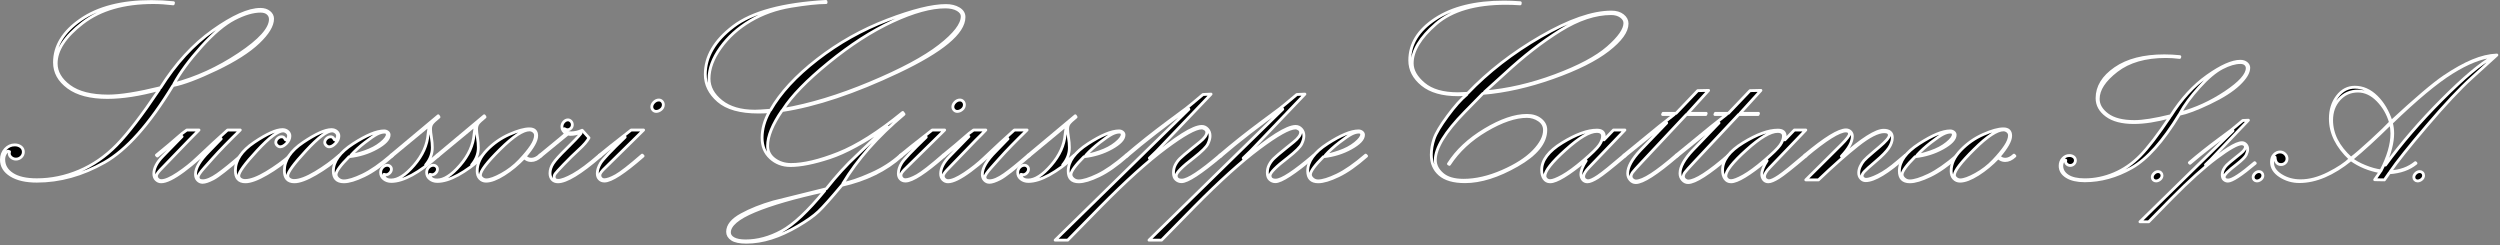 <?xml version="1.0" encoding="UTF-8" standalone="no"?>
<!DOCTYPE svg PUBLIC "-//W3C//DTD SVG 1.1//EN" "http://www.w3.org/Graphics/SVG/1.1/DTD/svg11.dtd">
<svg width="100%" height="100%" viewBox="0 0 876 86" version="1.1" xmlns="http://www.w3.org/2000/svg" xmlns:xlink="http://www.w3.org/1999/xlink" xml:space="preserve" style="fill-rule:evenodd;clip-rule:evenodd;stroke-linecap:round;stroke-linejoin:round;stroke-miterlimit:1.414;">
    <rect x="0" y="0" width="876" height="86" fill="#808080" stroke="none"/>
    <g transform="matrix(1,0,0,1,-7.316,-3.378)">
        <path d="M67.922,33.346C59.626,46.973 51.608,55.964 43.866,60.322C36.125,64.679 28.241,66.858 20.215,66.858C16.412,66.858 13.394,66.169 11.163,64.792C8.932,63.414 7.816,61.587 7.816,59.311C7.816,57.874 8.273,56.653 9.187,55.65C10.1,54.647 11.201,54.145 12.488,54.145C13.327,54.145 14.038,54.37 14.622,54.819C15.206,55.268 15.498,55.867 15.498,56.616C15.498,57.305 15.244,57.896 14.734,58.39C14.225,58.884 13.611,59.131 12.893,59.131C12.264,59.131 11.717,58.929 11.253,58.525C10.789,58.121 10.557,57.664 10.557,57.155C10.557,57.035 10.587,56.825 10.647,56.526C10.407,56.406 10.257,56.346 10.197,56.346C9.838,56.346 9.486,56.646 9.142,57.245C8.797,57.844 8.625,58.517 8.625,59.266C8.625,61.392 9.621,63.107 11.612,64.41C13.604,65.712 16.471,66.364 20.215,66.364C25.276,66.364 30.225,65.338 35.062,63.287C39.898,61.235 44.278,58.211 48.201,54.212C52.124,50.214 57.111,43.708 63.16,34.694C56.302,36.581 50.223,37.524 44.922,37.524C39.022,37.524 34.463,36.341 31.243,33.975C28.024,31.609 26.414,28.704 26.414,25.26C26.414,19.51 29.476,14.517 35.601,10.279C41.725,6.041 49.968,3.922 60.33,3.922C62.816,3.922 65.406,4.057 68.102,4.327L68.012,4.731C65.586,4.432 63.265,4.282 61.049,4.282C50.717,4.282 42.459,6.663 36.274,11.424C30.09,16.186 26.998,20.918 26.998,25.62C26.998,28.644 28.548,31.302 31.648,33.593C34.747,35.884 39.277,37.03 45.236,37.03C49.519,37.03 55.628,36.057 63.565,34.11C68.895,25.635 75.035,18.941 81.983,14.03C88.93,9.118 94.456,6.663 98.559,6.663C99.816,6.663 100.842,6.985 101.636,7.628C102.429,8.272 102.826,9.044 102.826,9.942C102.826,12.308 101.164,15.071 97.84,18.23C94.516,21.39 89.612,24.519 83.128,27.619C76.644,30.718 71.576,32.628 67.922,33.346ZM68.236,32.807C76.113,30.741 83.719,27.267 91.057,22.385C98.394,17.504 102.063,13.416 102.063,10.122C102.063,9.313 101.763,8.639 101.164,8.1C100.565,7.561 99.712,7.292 98.604,7.292C95.968,7.292 92.913,8.19 89.44,9.987C85.966,11.784 82.117,15.026 77.895,19.712C73.672,24.399 70.453,28.764 68.236,32.807Z" style="fill-rule:nonzero;stroke:white;stroke-width:1px;"/>
    </g>
    <g transform="matrix(1,0,0,1,-7.316,-3.378)">
        <path d="M62.441,58.053L62.127,57.739C65.541,54.954 67.922,52.955 69.27,51.742C70.617,50.529 71.785,49.593 72.774,48.934L77.041,48.934C76.203,49.833 75.02,51.031 73.492,52.528L63.565,62.815C62.786,63.624 62.307,64.297 62.127,64.836L62.127,65.151C62.127,65.54 62.299,65.892 62.644,66.207C62.988,66.521 63.4,66.678 63.879,66.678C65.197,66.678 67.106,65.847 69.607,64.185C72.107,62.523 74.391,60.704 76.457,58.727L82.162,53.381C83.719,51.944 85.352,50.461 87.059,48.934L91.506,48.934C87.463,52.857 84.244,56.167 81.848,58.862L78.883,62.186C77.445,63.803 76.727,64.881 76.727,65.42C76.727,66.289 77.281,66.723 78.389,66.723C79.706,66.723 81.406,65.997 83.487,64.545C85.569,63.092 88.376,60.823 91.91,57.739L92.225,58.053C87.074,62.516 83.682,65.166 82.05,66.004C80.418,66.843 79.167,67.262 78.299,67.262C77.64,67.262 77.064,67.008 76.569,66.499C76.075,65.989 75.828,65.301 75.828,64.432C75.828,62.246 77.4,59.581 80.545,56.436L84.813,52.034L84.588,51.764C74.226,61.976 67.293,67.083 63.789,67.083C63.1,67.083 62.501,66.828 61.992,66.319C61.483,65.81 61.229,65.121 61.229,64.253C61.229,62.336 62.277,60.299 64.373,58.143L71.111,51.225L70.797,51.045C69.599,52.154 66.814,54.489 62.441,58.053Z" style="fill-rule:nonzero;stroke:white;stroke-width:1px;"/>
    </g>
    <g transform="matrix(1,0,0,1,-7.316,-3.378)">
        <path d="M109.115,57.739L109.43,58.053C106.824,60.389 103.934,62.478 100.76,64.32C97.585,66.162 95.1,67.083 93.303,67.083C90.967,67.083 89.799,65.765 89.799,63.129C89.799,59.506 92,56.211 96.402,53.247C100.805,50.282 104.099,48.799 106.285,48.799C107.034,48.799 107.655,49.017 108.149,49.451C108.644,49.885 108.891,50.417 108.891,51.045C108.891,51.944 108.501,52.797 107.723,53.606C106.944,54.415 106.21,54.819 105.522,54.819C105.132,54.819 104.773,54.654 104.443,54.325C104.114,53.995 103.949,53.651 103.949,53.292C103.949,52.782 104.159,52.326 104.578,51.921C104.997,51.517 105.462,51.315 105.971,51.315C106.48,51.315 106.839,51.51 107.049,51.899C107.259,52.288 107.423,52.483 107.543,52.483C107.783,52.483 107.992,52.303 108.172,51.944C108.352,51.585 108.441,51.27 108.441,51.001C108.441,50.491 108.232,50.072 107.813,49.743C107.393,49.413 106.959,49.249 106.51,49.249C104.713,49.249 101.673,51.555 97.391,56.167C93.108,60.779 90.967,63.713 90.967,64.971C90.967,65.48 91.191,65.885 91.641,66.184C92.09,66.484 92.614,66.633 93.213,66.633C95.1,66.633 97.593,65.705 100.692,63.848C103.792,61.991 106.6,59.955 109.115,57.739Z" style="fill-rule:nonzero;stroke:white;stroke-width:1px;"/>
    </g>
    <g transform="matrix(1,0,0,1,-7.316,-3.378)">
        <path d="M126.275,57.739L126.59,58.053C123.984,60.389 121.094,62.478 117.92,64.32C114.746,66.162 112.26,67.083 110.463,67.083C108.127,67.083 106.959,65.765 106.959,63.129C106.959,59.506 109.16,56.211 113.563,53.247C117.965,50.282 121.259,48.799 123.445,48.799C124.194,48.799 124.816,49.017 125.31,49.451C125.804,49.885 126.051,50.417 126.051,51.045C126.051,51.944 125.662,52.797 124.883,53.606C124.104,54.415 123.371,54.819 122.682,54.819C122.292,54.819 121.933,54.654 121.604,54.325C121.274,53.995 121.109,53.651 121.109,53.292C121.109,52.782 121.319,52.326 121.738,51.921C122.158,51.517 122.622,51.315 123.131,51.315C123.64,51.315 123.999,51.51 124.209,51.899C124.419,52.288 124.583,52.483 124.703,52.483C124.943,52.483 125.152,52.303 125.332,51.944C125.512,51.585 125.602,51.27 125.602,51.001C125.602,50.491 125.392,50.072 124.973,49.743C124.553,49.413 124.119,49.249 123.67,49.249C121.873,49.249 118.833,51.555 114.551,56.167C110.268,60.779 108.127,63.713 108.127,64.971C108.127,65.48 108.352,65.885 108.801,66.184C109.25,66.484 109.774,66.633 110.373,66.633C112.26,66.633 114.753,65.705 117.853,63.848C120.952,61.991 123.76,59.955 126.275,57.739Z" style="fill-rule:nonzero;stroke:white;stroke-width:1px;"/>
    </g>
    <g transform="matrix(1,0,0,1,-7.316,-3.378)">
        <path d="M144.424,57.739L144.738,58.053C141.145,61.228 137.865,63.526 134.9,64.949C131.936,66.371 129.57,67.083 127.803,67.083C125.347,67.083 124.119,65.825 124.119,63.309C124.119,59.925 126.433,56.736 131.06,53.741C135.687,50.746 139.303,49.249 141.908,49.249C142.387,49.249 142.799,49.383 143.144,49.653C143.488,49.922 143.66,50.252 143.66,50.641C143.66,52.109 142.208,53.651 139.303,55.268C136.398,56.885 133.178,57.889 129.645,58.278C126.59,61.333 125.063,63.429 125.063,64.567C125.063,65.106 125.332,65.608 125.871,66.072C126.41,66.536 127.039,66.768 127.758,66.768C129.315,66.768 131.524,66.087 134.384,64.724C137.244,63.362 140.591,61.033 144.424,57.739ZM130.318,57.739C131.217,57.739 132.804,57.35 135.08,56.571C137.356,55.792 139.25,54.789 140.763,53.561C142.275,52.333 143.031,51.315 143.031,50.506C143.031,49.937 142.702,49.653 142.043,49.653C141.264,49.653 140.403,49.892 139.46,50.372C138.517,50.851 137.087,51.832 135.17,53.314C133.253,54.796 131.636,56.271 130.318,57.739Z" style="fill-rule:nonzero;stroke:white;stroke-width:1px;"/>
    </g>
    <g transform="matrix(1,0,0,1,-7.316,-3.378)">
        <path d="M144.693,58.053L144.379,57.739L160.865,43.948L161.135,44.397C159.877,45.415 159.068,46.179 158.709,46.688C158.35,47.197 158.17,47.841 158.17,48.62C158.17,49.249 158.275,50.214 158.484,51.517C158.694,52.82 158.799,54.01 158.799,55.088C158.799,57.275 158.02,59.296 156.463,61.153L160.506,57.739L160.82,58.053C154.082,63.983 148.617,66.948 144.424,66.948C143.406,66.948 142.53,66.656 141.796,66.072C141.062,65.488 140.695,64.732 140.695,63.803C140.695,63.114 140.927,62.523 141.392,62.029C141.856,61.535 142.402,61.288 143.031,61.288C143.421,61.288 143.758,61.422 144.042,61.692C144.327,61.961 144.469,62.276 144.469,62.635C144.469,63.144 144.267,63.601 143.862,64.005C143.458,64.41 143.031,64.612 142.582,64.612C142.402,64.612 142.163,64.567 141.863,64.477C141.863,65.795 142.702,66.454 144.379,66.454C146.745,66.454 149.418,64.732 152.398,61.288C155.377,57.844 157.017,54.22 157.316,50.417C157.436,49.189 157.646,48.081 157.945,47.092L144.693,58.053Z" style="fill-rule:nonzero;stroke:white;stroke-width:1px;"/>
    </g>
    <g transform="matrix(1,0,0,1,-7.316,-3.378)">
        <path d="M160.82,58.053L160.506,57.739L176.992,43.948L177.262,44.397C176.004,45.415 175.195,46.179 174.836,46.688C174.477,47.197 174.297,47.841 174.297,48.62C174.297,49.249 174.402,50.214 174.611,51.517C174.821,52.82 174.926,54.01 174.926,55.088C174.926,57.275 174.147,59.296 172.59,61.153L176.633,57.739L176.947,58.053C170.209,63.983 164.744,66.948 160.551,66.948C159.533,66.948 158.657,66.656 157.923,66.072C157.189,65.488 156.822,64.732 156.822,63.803C156.822,63.114 157.054,62.523 157.519,62.029C157.983,61.535 158.529,61.288 159.158,61.288C159.548,61.288 159.885,61.422 160.169,61.692C160.454,61.961 160.596,62.276 160.596,62.635C160.596,63.144 160.394,63.601 159.989,64.005C159.585,64.41 159.158,64.612 158.709,64.612C158.529,64.612 158.29,64.567 157.99,64.477C157.99,65.795 158.829,66.454 160.506,66.454C162.872,66.454 165.545,64.732 168.524,61.288C171.504,57.844 173.144,54.22 173.443,50.417C173.563,49.189 173.773,48.081 174.072,47.092L160.82,58.053Z" style="fill-rule:nonzero;stroke:white;stroke-width:1px;"/>
    </g>
    <g transform="matrix(1,0,0,1,-7.316,-3.378)">
        <path d="M196.533,57.739L196.848,58.053C195.74,59.101 194.602,59.626 193.434,59.626C192.475,59.626 191.667,59.281 191.008,58.592C188.792,60.928 186.426,62.89 183.91,64.477C181.395,66.064 179.298,66.858 177.621,66.858C176.753,66.858 176.019,66.544 175.42,65.915C174.821,65.286 174.522,64.417 174.522,63.309C174.522,60.764 175.66,58.315 177.936,55.964C180.212,53.614 182.825,51.787 185.774,50.484C188.724,49.181 191.068,48.53 192.805,48.53C194.512,48.53 195.365,49.338 195.365,50.956C195.365,52.633 194.018,55.044 191.322,58.188C191.861,58.847 192.58,59.176 193.479,59.176C194.497,59.176 195.515,58.697 196.533,57.739ZM194.961,50.821C194.961,50.252 194.744,49.788 194.31,49.428C193.875,49.069 193.389,48.889 192.85,48.889C190.574,48.889 187.137,51.165 182.54,55.717C177.943,60.269 175.645,63.279 175.645,64.747C175.645,65.166 175.854,65.548 176.274,65.892C176.693,66.237 177.172,66.409 177.711,66.409C178.969,66.409 180.773,65.757 183.124,64.455C185.475,63.152 187.541,61.565 189.323,59.693C191.105,57.821 192.49,56.144 193.479,54.662C194.467,53.179 194.961,51.899 194.961,50.821Z" style="fill-rule:nonzero;stroke:white;stroke-width:1px;"/>
    </g>
    <g transform="matrix(1,0,0,1,-7.316,-3.378)">
        <path d="M196.848,58.053L196.533,57.739L203.361,52.124C204.44,51.255 205.203,50.581 205.652,50.102C204.694,49.533 204.215,48.754 204.215,47.766C204.215,47.137 204.432,46.583 204.866,46.104C205.301,45.625 205.787,45.385 206.326,45.385C206.716,45.385 207.067,45.55 207.382,45.879C207.696,46.209 207.854,46.613 207.854,47.092C207.854,47.572 207.689,47.983 207.359,48.328C207.03,48.672 206.626,48.844 206.147,48.844C205.817,48.844 205.473,48.725 205.113,48.485C205.083,48.605 205.068,48.68 205.068,48.71C205.068,48.979 205.278,49.249 205.697,49.518C206.117,49.788 206.731,49.922 207.539,49.922C208.707,49.922 209.965,49.623 211.313,49.024L213.693,51.674C213.124,52.782 211.949,54.153 210.167,55.785C208.385,57.417 206.611,59.154 204.844,60.996C203.077,62.837 202.074,63.938 201.834,64.297C201.594,64.657 201.475,65.001 201.475,65.331C201.475,66.169 201.954,66.588 202.912,66.588C204.05,66.588 205.817,65.922 208.213,64.589C210.609,63.257 213.663,60.973 217.377,57.739L217.691,58.053C210.714,64.073 205.757,67.083 202.822,67.083C201.954,67.083 201.273,66.806 200.778,66.252C200.284,65.698 200.037,64.971 200.037,64.073C200.037,62.935 200.404,61.797 201.138,60.659C201.871,59.521 203.451,57.769 205.877,55.403C208.303,53.037 209.98,51.27 210.908,50.102L210.729,49.788C209.471,50.237 208.303,50.461 207.225,50.461C206.925,50.461 206.611,50.417 206.281,50.327L196.848,58.053Z" style="fill-rule:nonzero;stroke:white;stroke-width:1px;"/>
    </g>
    <g transform="matrix(1,0,0,1,-7.316,-3.378)">
        <path d="M239.748,40.085C239.748,40.743 239.479,41.297 238.94,41.747C238.4,42.196 237.831,42.42 237.233,42.42C236.813,42.42 236.454,42.263 236.154,41.949C235.855,41.634 235.705,41.253 235.705,40.803C235.705,40.234 235.96,39.695 236.469,39.186C236.978,38.677 237.547,38.422 238.176,38.422C238.625,38.422 238.999,38.587 239.299,38.917C239.598,39.246 239.748,39.635 239.748,40.085ZM217.691,58.053L217.377,57.739C218.844,56.481 222.543,53.546 228.473,48.934L232.83,48.934L218.59,62.95C218.051,63.489 217.691,64.028 217.512,64.567L217.512,64.881C217.512,65.271 217.662,65.615 217.961,65.915C218.26,66.214 218.635,66.364 219.084,66.364C220.042,66.364 221.398,65.877 223.149,64.904C224.901,63.931 227.964,61.542 232.336,57.739L232.65,58.053C225.972,63.893 221.465,66.813 219.129,66.813C218.38,66.813 217.774,66.573 217.31,66.094C216.845,65.615 216.613,64.971 216.613,64.163C216.613,63.025 216.995,61.819 217.759,60.546C218.523,59.274 221.39,56.241 226.361,51.45L226.272,51.225L222.139,54.37L217.691,58.053Z" style="fill-rule:nonzero;stroke:white;stroke-width:1px;"/>
    </g>
    <g transform="matrix(1,0,0,1,-21.317,-3.378)">
        <path d="M336.869,57.739L337.184,58.053C331.733,62.965 324.77,66.379 316.295,68.295C312.462,72.878 309.721,75.947 308.074,77.504C306.427,79.062 304.016,80.769 300.842,82.626C297.667,84.482 294.59,85.882 291.61,86.826C288.631,87.769 285.703,88.241 282.828,88.241C280.522,88.241 278.853,87.896 277.819,87.208C276.786,86.519 276.27,85.65 276.27,84.602C276.27,82.386 277.879,80.394 281.099,78.628C284.318,76.861 288.069,75.363 292.352,74.135L310.815,69.553C314.468,64.941 318.017,61.048 321.461,57.874L332.152,47.676C324.306,53.157 317.598,56.81 312.027,58.637C306.457,60.464 301.875,61.378 298.281,61.378C295.526,61.378 293.183,60.487 291.251,58.705C289.319,56.923 288.354,54.579 288.354,51.674C288.354,48.62 289.207,45.565 290.914,42.51C289.447,42.6 288.174,42.645 287.096,42.645C280.717,42.645 276.015,41.327 272.99,38.692C269.966,36.057 268.453,32.987 268.453,29.483C268.453,23.254 271.725,17.646 278.269,12.66C284.812,7.673 295.631,4.746 310.725,3.878L310.77,4.282C307.865,4.282 303.777,4.716 298.506,5.585C293.235,6.453 288.466,8.153 284.198,10.683C279.931,13.214 276.457,16.351 273.776,20.094C271.096,23.838 269.756,27.461 269.756,30.965C269.756,33.96 271.193,36.603 274.068,38.894C276.943,41.185 280.867,42.331 285.838,42.331C286.826,42.331 288.638,42.226 291.274,42.016C294.747,35.937 300.22,30 307.692,24.205C315.164,18.41 323.34,13.813 332.22,10.414C341.099,7.015 347.95,5.315 352.772,5.315C354.538,5.315 356.036,5.682 357.264,6.416C358.492,7.149 359.106,8.13 359.106,9.358C359.106,14.838 351.431,21.217 336.083,28.495C320.735,35.772 307.161,40.309 295.361,42.106C291.977,46.988 290.285,51.12 290.285,54.504C290.285,56.451 291.101,58.023 292.733,59.221C294.366,60.419 296.29,61.018 298.506,61.018C302.908,61.018 308.404,59.715 314.992,57.11C321.581,54.504 329.128,49.728 337.633,42.78L338.082,43.409C328.798,51.225 321.641,59.341 316.609,67.756C319.335,67.217 322.681,66.064 326.649,64.297C330.618,62.531 334.024,60.344 336.869,57.739ZM295.676,41.747C305.109,40.129 315.277,37.045 326.178,32.493C337.079,27.941 345.187,23.606 350.503,19.488C355.819,15.37 358.477,11.919 358.477,9.133C358.477,8.175 357.93,7.381 356.837,6.753C355.744,6.124 354.314,5.809 352.547,5.809C347.516,5.809 341.354,7.501 334.062,10.885C326.769,14.269 319.305,19.076 311.668,25.305C304.031,31.534 298.701,37.015 295.676,41.747ZM310.275,70.227C299.704,72.533 291.498,74.906 285.658,77.347C279.818,79.788 276.899,82.281 276.899,84.827C276.899,85.725 277.385,86.444 278.358,86.983C279.332,87.522 280.732,87.792 282.559,87.792C286.781,87.792 290.989,86.654 295.182,84.378C299.374,82.101 304.406,77.385 310.275,70.227Z" style="fill-rule:nonzero;stroke:white;stroke-width:1px;"/>
    </g>
    <g transform="matrix(1,0,0,1,-21.317,-3.378)">
        <path d="M359.24,40.085C359.24,40.743 358.971,41.297 358.432,41.747C357.893,42.196 357.324,42.42 356.725,42.42C356.305,42.42 355.946,42.263 355.647,41.949C355.347,41.634 355.197,41.253 355.197,40.803C355.197,40.234 355.452,39.695 355.961,39.186C356.47,38.677 357.039,38.422 357.668,38.422C358.117,38.422 358.492,38.587 358.791,38.917C359.091,39.246 359.24,39.635 359.24,40.085ZM337.184,58.053L336.869,57.739C338.337,56.481 342.035,53.546 347.965,48.934L352.322,48.934L338.082,62.95C337.543,63.489 337.184,64.028 337.004,64.567L337.004,64.881C337.004,65.271 337.154,65.615 337.453,65.915C337.753,66.214 338.127,66.364 338.576,66.364C339.535,66.364 340.89,65.877 342.642,64.904C344.394,63.931 347.456,61.542 351.828,57.739L352.143,58.053C345.464,63.893 340.957,66.813 338.621,66.813C337.872,66.813 337.266,66.573 336.802,66.094C336.338,65.615 336.106,64.971 336.106,64.163C336.106,63.025 336.487,61.819 337.251,60.546C338.015,59.274 340.882,56.241 345.854,51.45L345.764,51.225L341.631,54.37L337.184,58.053Z" style="fill-rule:nonzero;stroke:white;stroke-width:1px;"/>
    </g>
    <g transform="matrix(1,0,0,1,-21.317,-3.378)">
        <path d="M352.143,58.053L351.828,57.739C355.242,54.954 357.623,52.955 358.971,51.742C360.318,50.529 361.486,49.593 362.475,48.934L366.742,48.934C365.904,49.833 364.721,51.031 363.193,52.528L353.266,62.815C352.487,63.624 352.008,64.297 351.828,64.836L351.828,65.151C351.828,65.54 352,65.892 352.345,66.207C352.689,66.521 353.101,66.678 353.58,66.678C354.898,66.678 356.807,65.847 359.308,64.185C361.808,62.523 364.092,60.704 366.158,58.727L371.863,53.381C373.421,51.944 375.053,50.461 376.76,48.934L381.207,48.934C377.164,52.857 373.945,56.167 371.549,58.862L368.584,62.186C367.147,63.803 366.428,64.881 366.428,65.42C366.428,66.289 366.982,66.723 368.09,66.723C369.408,66.723 371.107,65.997 373.189,64.545C375.27,63.092 378.078,60.823 381.611,57.739L381.926,58.053C376.775,62.516 373.383,65.166 371.751,66.004C370.119,66.843 368.869,67.262 368,67.262C367.341,67.262 366.765,67.008 366.271,66.499C365.776,65.989 365.529,65.301 365.529,64.432C365.529,62.246 367.102,59.581 370.246,56.436L374.514,52.034L374.289,51.764C363.927,61.976 356.994,67.083 353.49,67.083C352.802,67.083 352.203,66.828 351.693,66.319C351.184,65.81 350.93,65.121 350.93,64.253C350.93,62.336 351.978,60.299 354.074,58.143L360.813,51.225L360.498,51.045C359.3,52.154 356.515,54.489 352.143,58.053Z" style="fill-rule:nonzero;stroke:white;stroke-width:1px;"/>
    </g>
    <g transform="matrix(1,0,0,1,-21.317,-3.378)">
        <path d="M381.926,58.053L381.611,57.739L398.098,43.948L398.367,44.397C397.109,45.415 396.301,46.179 395.941,46.688C395.582,47.197 395.402,47.841 395.402,48.62C395.402,49.249 395.507,50.214 395.717,51.517C395.927,52.82 396.031,54.01 396.031,55.088C396.031,57.275 395.253,59.296 393.695,61.153L397.738,57.739L398.053,58.053C391.315,63.983 385.849,66.948 381.656,66.948C380.638,66.948 379.762,66.656 379.028,66.072C378.295,65.488 377.928,64.732 377.928,63.803C377.928,63.114 378.16,62.523 378.624,62.029C379.088,61.535 379.635,61.288 380.264,61.288C380.653,61.288 380.99,61.422 381.274,61.692C381.559,61.961 381.701,62.276 381.701,62.635C381.701,63.144 381.499,63.601 381.095,64.005C380.691,64.41 380.264,64.612 379.815,64.612C379.635,64.612 379.395,64.567 379.096,64.477C379.096,65.795 379.934,66.454 381.611,66.454C383.977,66.454 386.65,64.732 389.63,61.288C392.61,57.844 394.249,54.22 394.549,50.417C394.669,49.189 394.878,48.081 395.178,47.092L381.926,58.053Z" style="fill-rule:nonzero;stroke:white;stroke-width:1px;"/>
    </g>
    <g transform="matrix(1,0,0,1,-21.317,-3.378)">
        <path d="M415.932,57.739L416.246,58.053C412.652,61.228 409.373,63.526 406.408,64.949C403.443,66.371 401.078,67.083 399.311,67.083C396.855,67.083 395.627,65.825 395.627,63.309C395.627,59.925 397.941,56.736 402.567,53.741C407.194,50.746 410.811,49.249 413.416,49.249C413.895,49.249 414.307,49.383 414.651,49.653C414.996,49.922 415.168,50.252 415.168,50.641C415.168,52.109 413.716,53.651 410.811,55.268C407.906,56.885 404.686,57.889 401.152,58.278C398.098,61.333 396.57,63.429 396.57,64.567C396.57,65.106 396.84,65.608 397.379,66.072C397.918,66.536 398.547,66.768 399.266,66.768C400.823,66.768 403.032,66.087 405.892,64.724C408.752,63.362 412.098,61.033 415.932,57.739ZM401.826,57.739C402.725,57.739 404.312,57.35 406.588,56.571C408.864,55.792 410.758,54.789 412.271,53.561C413.783,52.333 414.539,51.315 414.539,50.506C414.539,49.937 414.21,49.653 413.551,49.653C412.772,49.653 411.911,49.892 410.968,50.372C410.024,50.851 408.594,51.832 406.678,53.314C404.761,54.796 403.144,56.271 401.826,57.739Z" style="fill-rule:nonzero;stroke:white;stroke-width:1px;"/>
    </g>
    <g transform="matrix(1,0,0,1,-21.317,-3.378)">
        <path d="M416.246,58.053L415.932,57.739C420.334,53.965 425.275,50.042 430.756,45.969L436.865,41.432C437.554,40.923 439.546,39.276 442.84,36.491L445.67,36.356L426.623,56.301L424.063,58.772L424.287,59.131C433.331,51.495 439.381,47.676 442.436,47.676C443.214,47.676 443.888,47.991 444.457,48.62C445.026,49.249 445.311,50.042 445.311,51.001C445.311,51.809 445.056,52.745 444.547,53.808C444.038,54.871 442.436,56.466 439.74,58.592C435.548,61.797 433.451,63.908 433.451,64.926C433.451,65.975 434.125,66.499 435.473,66.499C437.539,66.499 441.986,63.579 448.815,57.739L449.129,58.053C442.001,64.043 437.404,67.038 435.338,67.038C434.589,67.038 433.93,66.783 433.361,66.274C432.792,65.765 432.508,64.971 432.508,63.893C432.508,62.905 432.718,61.999 433.137,61.175C433.556,60.352 434.095,59.611 434.754,58.952C435.413,58.293 436.895,57.035 439.201,55.178L441.762,53.112C443.379,51.794 444.188,50.671 444.188,49.743C444.188,49.294 443.993,48.927 443.604,48.642C443.214,48.358 442.795,48.215 442.346,48.215C440.219,48.215 435.997,50.574 429.678,55.291C423.359,60.007 415.797,66.828 406.992,75.753L395.447,87.522L391.045,87.522L437.899,41.657L437.719,41.387C429.483,47.287 422.326,52.842 416.246,58.053Z" style="fill-rule:nonzero;stroke:white;stroke-width:1px;"/>
    </g>
    <g transform="matrix(1,0,0,1,-21.317,-3.378)">
        <path d="M449.129,58.053L448.815,57.739C453.217,53.965 458.158,50.042 463.639,45.969L469.748,41.432C470.437,40.923 472.428,39.276 475.723,36.491L478.553,36.356L459.506,56.301L456.945,58.772L457.17,59.131C466.214,51.495 472.264,47.676 475.318,47.676C476.097,47.676 476.771,47.991 477.34,48.62C477.909,49.249 478.193,50.042 478.193,51.001C478.193,51.809 477.939,52.745 477.43,53.808C476.921,54.871 475.318,56.466 472.623,58.592C468.43,61.797 466.334,63.908 466.334,64.926C466.334,65.975 467.008,66.499 468.356,66.499C470.422,66.499 474.869,63.579 481.697,57.739L482.012,58.053C474.884,64.043 470.287,67.038 468.221,67.038C467.472,67.038 466.813,66.783 466.244,66.274C465.675,65.765 465.391,64.971 465.391,63.893C465.391,62.905 465.6,61.999 466.02,61.175C466.439,60.352 466.978,59.611 467.637,58.952C468.296,58.293 469.778,57.035 472.084,55.178L474.645,53.112C476.262,51.794 477.07,50.671 477.07,49.743C477.07,49.294 476.876,48.927 476.486,48.642C476.097,48.358 475.678,48.215 475.229,48.215C473.102,48.215 468.88,50.574 462.561,55.291C456.242,60.007 448.68,66.828 439.875,75.753L428.33,87.522L423.928,87.522L470.781,41.657L470.602,41.387C462.366,47.287 455.208,52.842 449.129,58.053Z" style="fill-rule:nonzero;stroke:white;stroke-width:1px;"/>
    </g>
    <g transform="matrix(1,0,0,1,-21.317,-3.378)">
        <path d="M499.846,57.739L500.16,58.053C496.566,61.228 493.287,63.526 490.322,64.949C487.358,66.371 484.992,67.083 483.225,67.083C480.769,67.083 479.541,65.825 479.541,63.309C479.541,59.925 481.855,56.736 486.482,53.741C491.108,50.746 494.725,49.249 497.33,49.249C497.809,49.249 498.221,49.383 498.566,49.653C498.91,49.922 499.082,50.252 499.082,50.641C499.082,52.109 497.63,53.651 494.725,55.268C491.82,56.885 488.6,57.889 485.066,58.278C482.012,61.333 480.484,63.429 480.484,64.567C480.484,65.106 480.754,65.608 481.293,66.072C481.832,66.536 482.461,66.768 483.18,66.768C484.737,66.768 486.946,66.087 489.806,64.724C492.666,63.362 496.012,61.033 499.846,57.739ZM485.74,57.739C486.639,57.739 488.226,57.35 490.502,56.571C492.778,55.792 494.672,54.789 496.185,53.561C497.697,52.333 498.453,51.315 498.453,50.506C498.453,49.937 498.124,49.653 497.465,49.653C496.686,49.653 495.825,49.892 494.882,50.372C493.939,50.851 492.509,51.832 490.592,53.314C488.675,54.796 487.058,56.271 485.74,57.739Z" style="fill-rule:nonzero;stroke:white;stroke-width:1px;"/>
    </g>
    <g transform="matrix(1,0,0,1,-44.316,-3.378)">
        <path d="M563.949,36.086L557.525,42.645C550.667,49.653 547.238,55.268 547.238,59.491C547.238,61.318 548.069,62.95 549.732,64.387C551.394,65.825 553.857,66.544 557.121,66.544C561.434,66.544 565.986,65.495 570.777,63.399C575.569,61.303 579.223,58.952 581.738,56.346C584.254,53.741 585.512,51.285 585.512,48.979C585.512,47.512 584.875,46.344 583.603,45.475C582.33,44.607 580.915,44.172 579.358,44.172C575.285,44.172 570.508,45.79 565.027,49.024C559.547,52.258 555.264,56.241 552.18,60.973L551.865,60.794C554.77,56.211 559.023,52.236 564.623,48.867C570.223,45.498 575.135,43.813 579.358,43.813C581.304,43.813 582.891,44.307 584.119,45.295C585.347,46.284 585.961,47.482 585.961,48.889C585.961,53.351 582.607,57.492 575.899,61.31C569.19,65.128 563.111,67.038 557.66,67.038C553.677,67.038 550.712,66.184 548.766,64.477C546.819,62.77 545.846,60.494 545.846,57.649C545.846,55.822 546.168,53.95 546.812,52.034C547.455,50.117 549.035,47.452 551.551,44.038C554.066,40.624 556.313,38.108 558.289,36.491C556.912,36.551 555.893,36.581 555.234,36.581C549.784,36.581 545.599,35.39 542.679,33.009C539.759,30.628 538.299,27.806 538.299,24.542C538.299,18.792 541.294,13.948 547.283,10.009C553.273,6.071 561.284,4.102 571.316,4.102C573.053,4.102 574.955,4.177 577.022,4.327L576.977,4.731C575.15,4.611 573.503,4.551 572.035,4.551C561.194,4.551 553.003,6.955 547.463,11.761C541.923,16.568 539.152,21.172 539.152,25.575C539.152,28.09 540.515,30.494 543.24,32.785C545.966,35.076 549.934,36.221 555.145,36.221C555.893,36.221 557.031,36.176 558.559,36.086C565.776,28.54 574.334,21.906 584.232,16.186C594.129,10.466 602.372,7.606 608.961,7.606C610.608,7.606 611.933,8.003 612.937,8.796C613.94,9.59 614.441,10.541 614.441,11.649C614.441,14.374 612.225,17.459 607.793,20.903C603.361,24.347 596.899,27.574 588.409,30.584C579.919,33.593 571.766,35.428 563.949,36.086ZM564.488,35.592C572.604,34.904 580.847,33.002 589.218,29.887C597.588,26.773 603.758,23.486 607.726,20.027C611.694,16.568 613.678,13.715 613.678,11.469C613.678,10.571 613.221,9.792 612.308,9.133C611.394,8.475 610.249,8.145 608.871,8.145C603.301,8.145 597.341,10.122 590.992,14.075C584.643,18.028 578.19,23.044 571.631,29.124L564.488,35.592Z" style="fill-rule:nonzero;stroke:white;stroke-width:1px;"/>
    </g>
    <g transform="matrix(1,0,0,1,-44.316,-3.378)">
        <path d="M609.68,48.934L613.678,48.934L601.055,62.096C599.827,63.384 599.213,64.417 599.213,65.196C599.213,65.705 599.385,66.087 599.73,66.341C600.074,66.596 600.426,66.723 600.785,66.723C601.504,66.723 602.657,66.192 604.244,65.128C605.831,64.065 608.886,61.602 613.408,57.739L613.723,58.053C608.901,62.126 605.704,64.649 604.132,65.623C602.56,66.596 601.369,67.083 600.561,67.083C599.842,67.083 599.28,66.821 598.876,66.296C598.472,65.772 598.27,65.151 598.27,64.432C598.27,63.174 598.884,61.602 600.111,59.715L599.932,59.581C593.852,64.582 589.705,67.083 587.488,67.083C586.56,67.083 585.834,66.701 585.31,65.937C584.786,65.173 584.524,64.178 584.524,62.95C584.524,59.536 586.927,56.354 591.733,53.404C596.54,50.454 600.591,48.979 603.885,48.979C605.592,48.979 606.445,49.698 606.445,51.135C606.445,51.465 606.415,51.884 606.356,52.393L609.68,48.934ZM605.861,51.045C605.861,49.967 605.173,49.428 603.795,49.428C601.309,49.428 597.663,51.592 592.857,55.92C588.05,60.247 585.647,63.294 585.647,65.061C585.647,65.45 585.811,65.817 586.141,66.162C586.47,66.506 586.934,66.678 587.533,66.678C588.402,66.678 589.832,66.124 591.823,65.016C593.815,63.908 596.263,62.111 599.168,59.626C602.073,57.14 603.915,55.336 604.693,54.212C605.472,53.089 605.861,52.034 605.861,51.045Z" style="fill-rule:nonzero;stroke:white;stroke-width:1px;"/>
    </g>
    <g transform="matrix(1,0,0,1,-44.316,-3.378)">
        <path d="M613.678,58.053L613.363,57.739L625.717,47.631L630.973,43.499L626.885,43.499L627.065,43.094L631.602,43.094L639.193,35.143L643.012,35.053L635.69,43.094L642.158,43.094L642.024,43.499L635.24,43.499L619.742,60.03C617.885,62.006 616.77,63.249 616.396,63.758C616.021,64.267 615.834,64.747 615.834,65.196C615.834,65.645 616.021,66.027 616.396,66.341C616.77,66.656 617.167,66.813 617.586,66.813C620.042,66.813 624.744,63.788 631.691,57.739L632.006,58.053C624.788,64.253 619.952,67.352 617.496,67.352C616.718,67.352 616.051,67.03 615.497,66.386C614.943,65.742 614.666,64.986 614.666,64.118C614.666,61.872 616.163,59.161 619.158,55.987L628.322,46.463L628.143,46.329L613.678,58.053Z" style="fill-rule:nonzero;stroke:white;stroke-width:1px;"/>
    </g>
    <g transform="matrix(1,0,0,1,-44.316,-3.378)">
        <path d="M632.006,58.053L631.691,57.739L644.045,47.631L649.301,43.499L645.213,43.499L645.393,43.094L649.93,43.094L657.522,35.143L661.34,35.053L654.018,43.094L660.486,43.094L660.352,43.499L653.568,43.499L638.07,60.03C636.214,62.006 635.098,63.249 634.724,63.758C634.349,64.267 634.162,64.747 634.162,65.196C634.162,65.645 634.349,66.027 634.724,66.341C635.098,66.656 635.495,66.813 635.914,66.813C638.37,66.813 643.072,63.788 650.02,57.739L650.334,58.053C643.117,64.253 638.28,67.352 635.824,67.352C635.046,67.352 634.379,67.03 633.825,66.386C633.271,65.742 632.994,64.986 632.994,64.118C632.994,61.872 634.492,59.161 637.486,55.987L646.65,46.463L646.471,46.329L632.006,58.053Z" style="fill-rule:nonzero;stroke:white;stroke-width:1px;"/>
    </g>
    <g transform="matrix(1,0,0,1,-44.316,-3.378)">
        <path d="M673.065,48.934L677.063,48.934L664.44,62.096C663.212,63.384 662.598,64.417 662.598,65.196C662.598,65.705 662.77,66.087 663.114,66.341C663.459,66.596 663.811,66.723 664.17,66.723C664.889,66.723 666.042,66.192 667.629,65.128C669.216,64.065 672.271,61.602 676.793,57.739L677.108,58.053C672.286,62.126 669.089,64.649 667.517,65.623C665.944,66.596 664.754,67.083 663.945,67.083C663.227,67.083 662.665,66.821 662.261,66.296C661.857,65.772 661.654,65.151 661.654,64.432C661.654,63.174 662.268,61.602 663.496,59.715L663.316,59.581C657.237,64.582 653.089,67.083 650.873,67.083C649.945,67.083 649.219,66.701 648.694,65.937C648.17,65.173 647.908,64.178 647.908,62.95C647.908,59.536 650.312,56.354 655.118,53.404C659.925,50.454 663.975,48.979 667.27,48.979C668.977,48.979 669.83,49.698 669.83,51.135C669.83,51.465 669.8,51.884 669.74,52.393L673.065,48.934ZM669.246,51.045C669.246,49.967 668.557,49.428 667.18,49.428C664.694,49.428 661.048,51.592 656.241,55.92C651.435,60.247 649.031,63.294 649.031,65.061C649.031,65.45 649.196,65.817 649.525,66.162C649.855,66.506 650.319,66.678 650.918,66.678C651.787,66.678 653.217,66.124 655.208,65.016C657.2,63.908 659.648,62.111 662.553,59.626C665.458,57.14 667.3,55.336 668.078,54.212C668.857,53.089 669.246,52.034 669.246,51.045Z" style="fill-rule:nonzero;stroke:white;stroke-width:1px;"/>
    </g>
    <g transform="matrix(1,0,0,1,-44.316,-3.378)">
        <path d="M676.748,57.739C683.816,51.839 688.622,48.889 691.168,48.889C691.767,48.889 692.284,49.091 692.718,49.496C693.152,49.9 693.369,50.447 693.369,51.135C693.369,53.112 692.096,55.433 689.551,58.098L689.731,58.278C696.768,52.109 701.635,49.024 704.33,49.024C706.367,49.024 707.385,49.892 707.385,51.629C707.385,52.797 706.973,53.995 706.149,55.223C705.326,56.451 703.821,57.993 701.635,59.85C699.449,61.707 698.094,62.927 697.569,63.511C697.045,64.095 696.783,64.597 696.783,65.016C696.783,65.346 696.926,65.63 697.21,65.87C697.495,66.109 697.816,66.229 698.176,66.229C699.104,66.229 700.542,65.742 702.488,64.769C704.435,63.796 706.621,62.276 709.047,60.21L711.967,57.739L712.281,58.053C705.843,63.803 701.096,66.678 698.041,66.678C697.382,66.678 696.813,66.416 696.334,65.892C695.855,65.368 695.615,64.717 695.615,63.938C695.615,63.189 695.802,62.426 696.177,61.647C696.551,60.868 696.97,60.21 697.435,59.67C697.899,59.131 699.014,58.113 700.781,56.616L702.848,54.864C705.184,52.887 706.352,51.51 706.352,50.731C706.352,49.922 705.753,49.518 704.555,49.518C702.339,49.518 699.254,51.083 695.301,54.212C691.348,57.342 686.751,61.407 681.51,66.409L677.063,66.409L689.461,54.1C691.408,52.154 692.381,50.881 692.381,50.282C692.381,49.593 691.962,49.249 691.123,49.249C688.757,49.249 684.07,52.184 677.063,58.053L676.748,57.739Z" style="fill-rule:nonzero;stroke:white;stroke-width:1px;"/>
    </g>
    <g transform="matrix(1,0,0,1,-44.316,-3.378)">
        <path d="M730.16,57.739L730.475,58.053C726.881,61.228 723.602,63.526 720.637,64.949C717.672,66.371 715.306,67.083 713.539,67.083C711.083,67.083 709.856,65.825 709.856,63.309C709.856,59.925 712.169,56.736 716.796,53.741C721.423,50.746 725.039,49.249 727.645,49.249C728.124,49.249 728.536,49.383 728.88,49.653C729.224,49.922 729.397,50.252 729.397,50.641C729.397,52.109 727.944,53.651 725.039,55.268C722.134,56.885 718.915,57.889 715.381,58.278C712.326,61.333 710.799,63.429 710.799,64.567C710.799,65.106 711.068,65.608 711.608,66.072C712.147,66.536 712.775,66.768 713.494,66.768C715.052,66.768 717.26,66.087 720.12,64.724C722.98,63.362 726.327,61.033 730.16,57.739ZM716.055,57.739C716.953,57.739 718.54,57.35 720.816,56.571C723.093,55.792 724.987,54.789 726.499,53.561C728.011,52.333 728.768,51.315 728.768,50.506C728.768,49.937 728.438,49.653 727.779,49.653C727.001,49.653 726.14,49.892 725.196,50.372C724.253,50.851 722.823,51.832 720.906,53.314C718.99,54.796 717.372,56.271 716.055,57.739Z" style="fill-rule:nonzero;stroke:white;stroke-width:1px;"/>
    </g>
    <g transform="matrix(1,0,0,1,-44.316,-3.378)">
        <path d="M750.016,57.739L750.33,58.053C749.222,59.101 748.084,59.626 746.916,59.626C745.958,59.626 745.149,59.281 744.49,58.592C742.274,60.928 739.908,62.89 737.393,64.477C734.877,66.064 732.781,66.858 731.104,66.858C730.235,66.858 729.501,66.544 728.902,65.915C728.303,65.286 728.004,64.417 728.004,63.309C728.004,60.764 729.142,58.315 731.418,55.964C733.694,53.614 736.307,51.787 739.257,50.484C742.207,49.181 744.55,48.53 746.287,48.53C747.994,48.53 748.848,49.338 748.848,50.956C748.848,52.633 747.5,55.044 744.805,58.188C745.344,58.847 746.063,59.176 746.961,59.176C747.979,59.176 748.997,58.697 750.016,57.739ZM748.443,50.821C748.443,50.252 748.226,49.788 747.792,49.428C747.358,49.069 746.871,48.889 746.332,48.889C744.056,48.889 740.62,51.165 736.023,55.717C731.426,60.269 729.127,63.279 729.127,64.747C729.127,65.166 729.337,65.548 729.756,65.892C730.175,66.237 730.654,66.409 731.193,66.409C732.451,66.409 734.256,65.757 736.607,64.455C738.957,63.152 741.024,61.565 742.806,59.693C744.588,57.821 745.973,56.144 746.961,54.662C747.949,53.179 748.443,51.899 748.443,50.821Z" style="fill-rule:nonzero;stroke:white;stroke-width:1px;"/>
    </g>
    <g transform="matrix(1,0,0,1,-45.316,-3.378)">
        <path d="M809,43.409C803.229,52.888 797.651,59.143 792.266,62.174C786.88,65.206 781.396,66.721 775.813,66.721C773.167,66.721 771.068,66.242 769.516,65.284C767.964,64.325 767.188,63.055 767.188,61.471C767.188,60.471 767.505,59.622 768.141,58.924C768.776,58.226 769.542,57.878 770.438,57.878C771.021,57.878 771.516,58.034 771.922,58.346C772.328,58.659 772.531,59.075 772.531,59.596C772.531,60.075 772.354,60.487 772,60.831C771.646,61.174 771.219,61.346 770.719,61.346C770.281,61.346 769.901,61.206 769.578,60.924C769.255,60.643 769.094,60.325 769.094,59.971C769.094,59.888 769.115,59.742 769.156,59.534C768.99,59.45 768.885,59.409 768.844,59.409C768.594,59.409 768.349,59.617 768.109,60.034C767.87,60.45 767.75,60.919 767.75,61.44C767.75,62.919 768.443,64.112 769.828,65.018C771.214,65.924 773.208,66.378 775.813,66.378C779.333,66.378 782.776,65.664 786.141,64.237C789.505,62.81 792.552,60.706 795.281,57.924C798.01,55.143 801.479,50.617 805.688,44.346C800.917,45.659 796.688,46.315 793,46.315C788.896,46.315 785.724,45.492 783.484,43.846C781.245,42.2 780.125,40.18 780.125,37.784C780.125,33.784 782.255,30.31 786.516,27.362C790.776,24.414 796.51,22.94 803.719,22.94C805.448,22.94 807.25,23.034 809.125,23.221L809.063,23.503C807.375,23.294 805.76,23.19 804.219,23.19C797.031,23.19 791.287,24.846 786.984,28.159C782.682,31.471 780.531,34.763 780.531,38.034C780.531,40.138 781.609,41.987 783.766,43.581C785.922,45.174 789.073,45.971 793.219,45.971C796.198,45.971 800.448,45.294 805.969,43.94C809.677,38.044 813.948,33.388 818.781,29.971C823.615,26.555 827.458,24.846 830.313,24.846C831.188,24.846 831.901,25.07 832.453,25.518C833.005,25.966 833.281,26.503 833.281,27.128C833.281,28.773 832.125,30.695 829.813,32.893C827.5,35.091 824.089,37.268 819.578,39.424C815.068,41.581 811.542,42.909 809,43.409ZM809.219,43.034C814.698,41.596 819.99,39.18 825.094,35.784C830.198,32.388 832.75,29.544 832.75,27.253C832.75,26.69 832.542,26.221 832.125,25.846C831.708,25.471 831.115,25.284 830.344,25.284C828.51,25.284 826.385,25.909 823.969,27.159C821.552,28.409 818.875,30.664 815.938,33.924C813,37.185 810.76,40.221 809.219,43.034Z" style="fill-rule:nonzero;stroke:white;stroke-width:1px;"/>
    </g>
    <g transform="matrix(1,0,0,1,-50.316,-3.378)">
        <path d="M807.875,64.846C807.875,65.388 807.651,65.846 807.203,66.221C806.755,66.596 806.281,66.784 805.781,66.784C805.406,66.784 805.094,66.659 804.844,66.409C804.594,66.159 804.469,65.846 804.469,65.471C804.469,64.992 804.682,64.544 805.109,64.128C805.537,63.711 806.01,63.503 806.531,63.503C806.906,63.503 807.224,63.633 807.484,63.893C807.745,64.154 807.875,64.471 807.875,64.846Z" style="fill-rule:nonzero;stroke:white;stroke-width:1px;"/>
    </g>
    <g transform="matrix(1,0,0,1,-50.316,-3.378)">
        <path d="M817.688,60.596L817.469,60.378C820.531,57.753 823.969,55.023 827.781,52.19L832.031,49.034C832.51,48.68 833.896,47.534 836.188,45.596L838.156,45.503L824.906,59.378L823.125,61.096L823.281,61.346C829.573,56.034 833.781,53.378 835.906,53.378C836.448,53.378 836.917,53.596 837.313,54.034C837.708,54.471 837.906,55.023 837.906,55.69C837.906,56.253 837.729,56.904 837.375,57.643C837.021,58.383 835.906,59.492 834.031,60.971C831.115,63.2 829.656,64.669 829.656,65.378C829.656,66.107 830.125,66.471 831.063,66.471C832.5,66.471 835.594,64.44 840.344,60.378L840.563,60.596C835.604,64.763 832.406,66.846 830.969,66.846C830.448,66.846 829.99,66.669 829.594,66.315C829.198,65.961 829,65.409 829,64.659C829,63.971 829.146,63.341 829.438,62.768C829.729,62.195 830.104,61.68 830.563,61.221C831.021,60.763 832.052,59.888 833.656,58.596L835.438,57.159C836.563,56.242 837.125,55.461 837.125,54.815C837.125,54.503 836.99,54.247 836.719,54.049C836.448,53.851 836.156,53.753 835.844,53.753C834.365,53.753 831.427,55.393 827.031,58.674C822.635,61.956 817.375,66.7 811.25,72.909L803.219,81.096L800.156,81.096L832.75,49.19L832.625,49.003C826.896,53.107 821.917,56.971 817.688,60.596Z" style="fill-rule:nonzero;stroke:white;stroke-width:1px;"/>
    </g>
    <g transform="matrix(1,0,0,1,-50.316,-3.378)">
        <path d="M843.219,64.846C843.219,65.388 842.995,65.846 842.547,66.221C842.099,66.596 841.625,66.784 841.125,66.784C840.75,66.784 840.438,66.659 840.188,66.409C839.938,66.159 839.813,65.846 839.813,65.471C839.813,64.992 840.026,64.544 840.453,64.128C840.88,63.711 841.354,63.503 841.875,63.503C842.25,63.503 842.568,63.633 842.828,63.893C843.089,64.154 843.219,64.471 843.219,64.846Z" style="fill-rule:nonzero;stroke:white;stroke-width:1px;"/>
    </g>
    <g transform="matrix(1,0,0,1,-56.316,-3.378)">
        <path d="M893.563,63.909L891.813,66.409L888.406,66.346L890.375,63.534C886.521,62.867 883.094,61.461 880.094,59.315C873.76,64.44 867.74,67.003 862.031,67.003C859.573,67.003 857.328,66.346 855.297,65.034C853.266,63.721 852.25,62.075 852.25,60.096C852.25,59.013 852.557,58.164 853.172,57.549C853.787,56.935 854.469,56.628 855.219,56.628C855.906,56.628 856.49,56.862 856.969,57.331C857.448,57.799 857.688,58.357 857.688,59.003C857.688,59.565 857.484,60.044 857.078,60.44C856.672,60.836 856.177,61.034 855.594,61.034C854.281,61.034 853.583,60.18 853.5,58.471L853.375,58.44C852.875,59.044 852.625,59.711 852.625,60.44C852.625,62.128 853.615,63.596 855.594,64.846C857.573,66.096 859.854,66.721 862.438,66.721C865.521,66.721 868.76,65.867 872.156,64.159C875.552,62.45 878.115,60.753 879.844,59.065C875.198,54.69 872.875,49.992 872.875,44.971C872.875,41.888 873.693,39.279 875.328,37.143C876.964,35.008 879,33.94 881.438,33.94C884.208,33.94 886.729,35.049 889,37.268C891.271,39.487 893,42.409 894.188,46.034C902.833,38.034 909.01,32.784 912.719,30.284C916.427,27.784 919.776,25.914 922.766,24.674C925.755,23.435 928.573,22.763 931.219,22.659L922.438,30.628C918.25,34.419 913,40.018 906.688,47.424C900.375,54.831 896.083,60.211 893.813,63.565C897.354,63.378 900.302,62.315 902.656,60.378L902.875,60.596C900.521,62.534 897.417,63.638 893.563,63.909ZM894.25,46.44C894.563,47.628 894.719,48.857 894.719,50.128C894.719,53.253 893.792,56.909 891.938,61.096L892.188,61.221C897.708,53.617 904.302,45.971 911.969,38.284C919.635,30.596 925.583,25.607 929.813,23.315L929.75,23.096C925.708,23.471 920.958,25.357 915.5,28.753C910.042,32.148 902.958,38.044 894.25,46.44ZM880.094,58.878C881.74,57.628 884.146,55.549 887.313,52.643C890.479,49.737 892.688,47.607 893.938,46.253C893.083,43.273 891.599,40.7 889.484,38.534C887.37,36.367 885.052,35.284 882.531,35.284C879.906,35.284 877.714,36.253 875.953,38.19C874.193,40.128 873.313,42.565 873.313,45.503C873.313,50.336 875.573,54.794 880.094,58.878ZM890.594,63.253C893.156,58.378 894.438,54.013 894.438,50.159C894.438,49.034 894.302,47.846 894.031,46.596C888.823,51.742 884.26,55.919 880.344,59.128C881.427,60.023 882.979,60.883 885,61.706C887.021,62.529 888.885,63.044 890.594,63.253Z" style="fill-rule:nonzero;stroke:white;stroke-width:1px;"/>
    </g>
    <g transform="matrix(1,0,0,1,-56.316,-3.378)">
        <path d="M905.531,64.846C905.531,65.388 905.307,65.846 904.859,66.221C904.412,66.596 903.938,66.784 903.438,66.784C903.063,66.784 902.75,66.659 902.5,66.409C902.25,66.159 902.125,65.846 902.125,65.471C902.125,64.992 902.339,64.544 902.766,64.128C903.193,63.711 903.667,63.503 904.188,63.503C904.563,63.503 904.88,63.633 905.141,63.893C905.401,64.154 905.531,64.471 905.531,64.846Z" style="fill-rule:nonzero;stroke:white;stroke-width:1px;"/>
    </g>
</svg>
